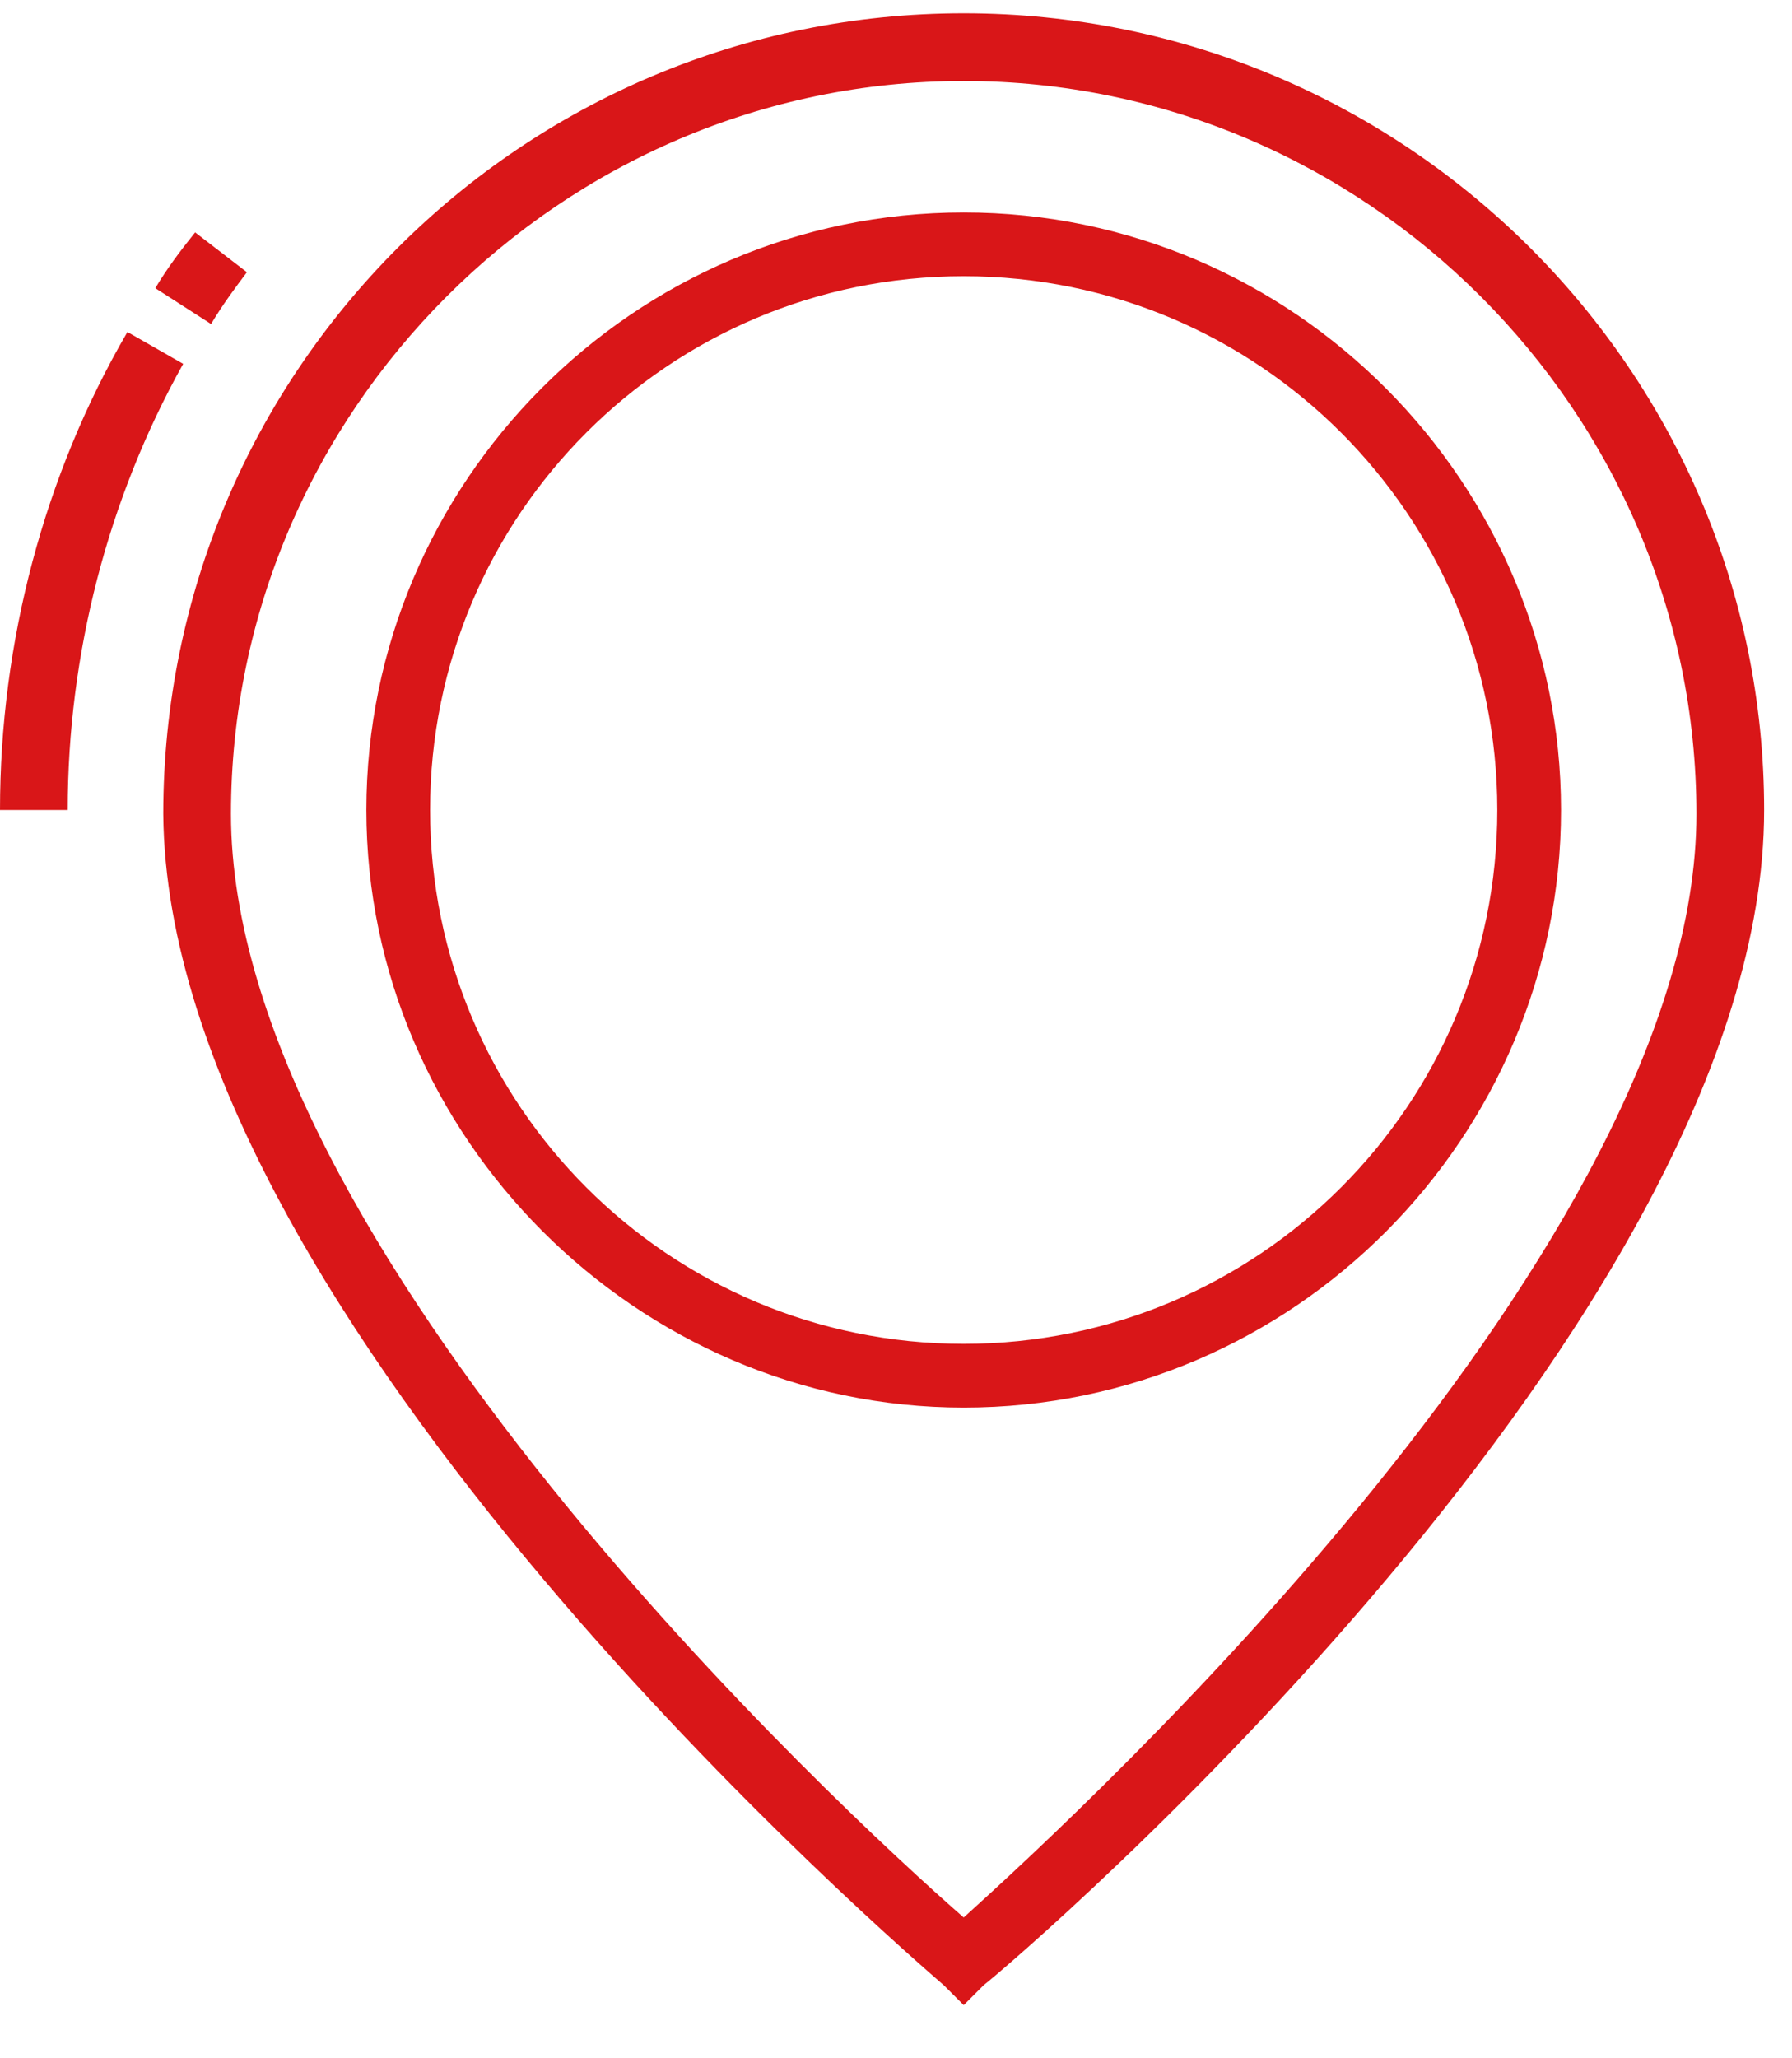 <svg width="27" height="31" viewBox="0 0 27 31" fill="none" xmlns="http://www.w3.org/2000/svg">
<path d="M14.52 3.2C9.54 3.2 5.52 7.28 5.52 12.2C5.52 17.12 9.6 21.2 14.52 21.2C19.5 21.2 23.52 17.12 23.52 12.2C23.52 7.28 19.5 3.2 14.52 3.2ZM14.52 20.24C10.08 20.24 6.48 16.64 6.48 12.2C6.48 7.76 10.08 4.16 14.52 4.16C18.96 4.16 22.56 7.76 22.56 12.2C22.56 16.64 18.96 20.24 14.52 20.24ZM3.18 4.88L2.34 4.34C2.52 4.04 2.7 3.8 2.94 3.5L3.72 4.1C3.54 4.34 3.36 4.58 3.18 4.88ZM2.76 5.48C1.62 7.52 1.02 9.86 1.02 12.2H0C0 9.68 0.66 7.16 1.92 5L2.76 5.48ZM14.52 0.2C7.86 0.2 2.46 5.6 2.46 12.26C2.52 19.88 13.74 29.48 14.22 29.9L14.52 30.2L14.82 29.9C15.36 29.48 26.58 19.88 26.58 12.2C26.58 5.6 21.18 0.2 14.52 0.2ZM14.52 28.88C12.66 27.26 3.48 18.74 3.48 12.26C3.48 6.2 8.46 1.22 14.52 1.22C20.58 1.22 25.56 6.2 25.56 12.26C25.56 18.74 16.38 27.2 14.52 28.88Z" fill="#D91618"/>
</svg>
